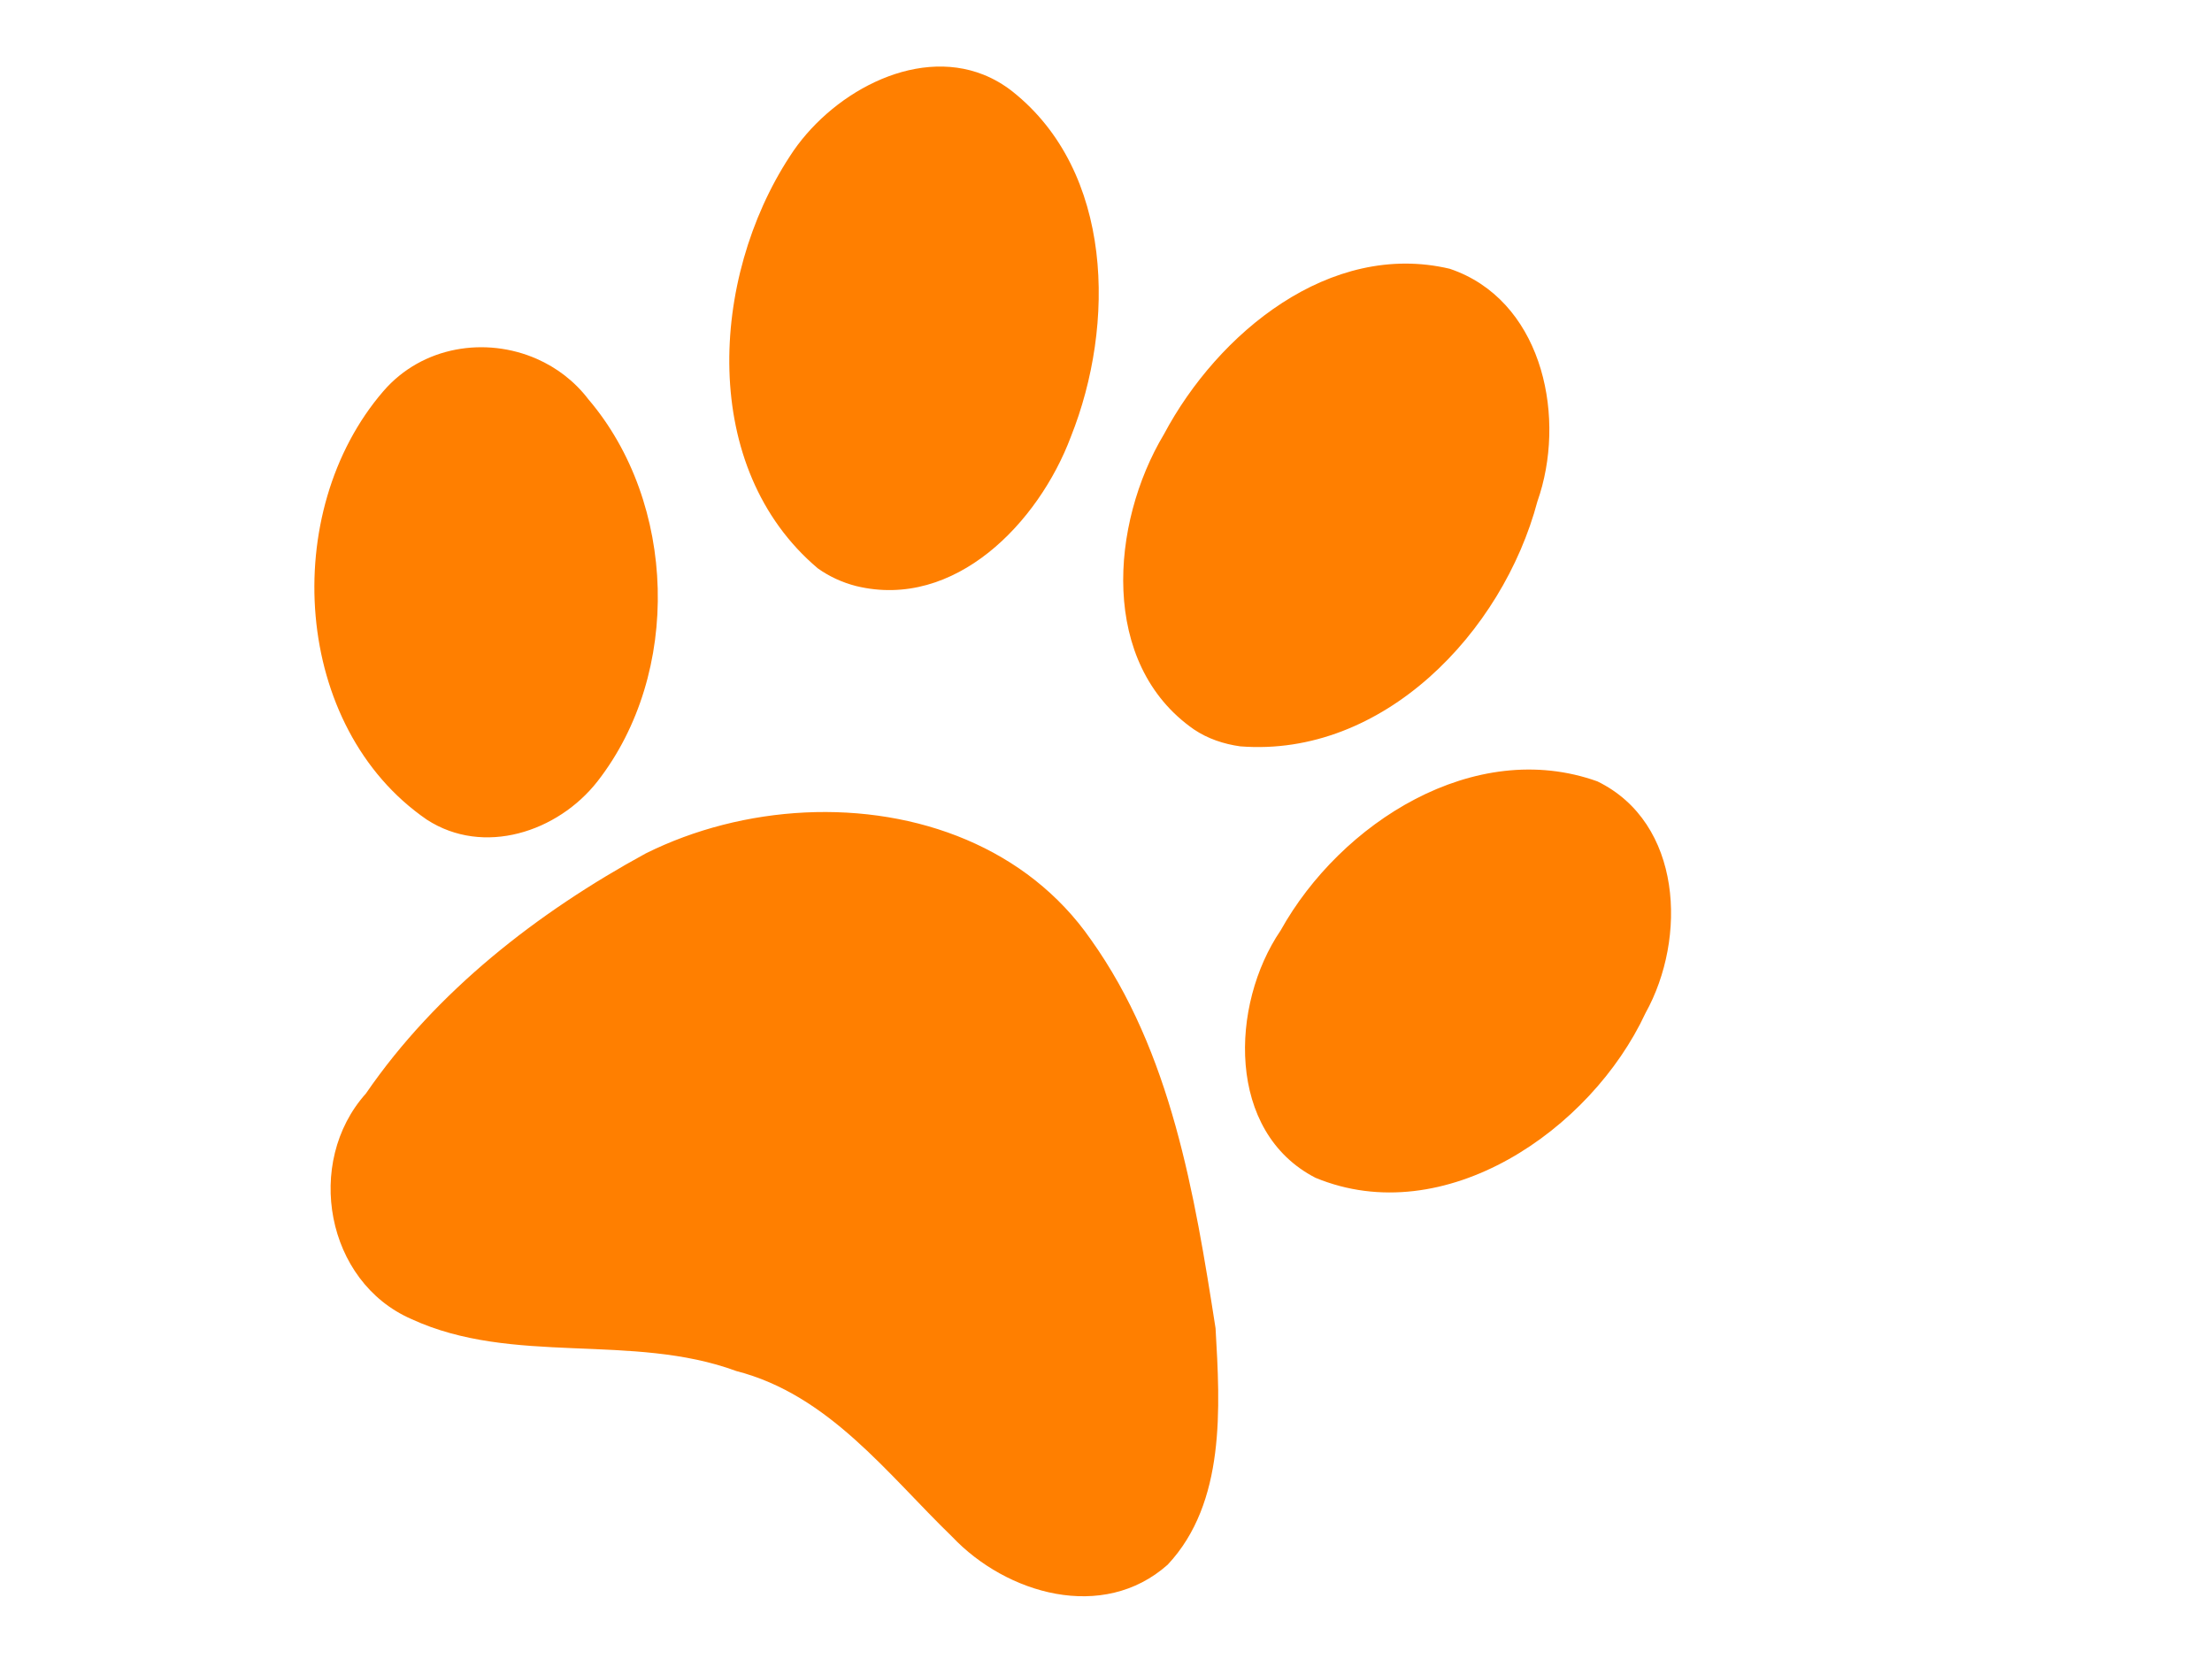 <?xml version="1.0"?><svg width="640" height="480" xmlns="http://www.w3.org/2000/svg">
 <title>yellow paw print</title>
 <defs>
  <radialGradient id="svg_1" spreadMethod="pad" cx="0.664" cy="0.598">
   <stop stop-color="#024902" offset="0"/>
   <stop stop-color="#fdb6fd" offset="1"/>
  </radialGradient>
 </defs>
 <g>
  <title>Layer 1</title>
  <g transform="rotate(23.182 273.922,234.36) " id="layer1">
   <path d="m348.691,32.996c-0.864,0.011 -1.751,0.054 -2.632,0.123c-35.077,6.108 -54.364,43.525 -57.159,76.52c-4.084,29.94 8.996,68.422 41.584,75.131c4.727,0.908 9.639,0.493 14.259,-0.772c39.242,-13.274 56.803,-60.157 51.131,-98.992c-1.649,-25.082 -20.392,-52.356 -47.184,-52.012zm-148.711,1.605c-21.811,0.54 -38.801,22.855 -42.257,43.832c-7.286,41.559 11.455,93.197 54.374,106.338c4.02,0.882 8.179,0.973 12.24,0.34c29.009,-4.877 41.298,-37.687 40.085,-64.173c-0.873,-34.939 -18.865,-75.339 -54.833,-85.163c-3.288,-0.88 -6.492,-1.25 -9.608,-1.173zm243.752,118.037c-37.732,2.277 -63.6,40.255 -67.287,75.718c-4.993,25.577 8.524,59.786 37.453,61.827c40.339,-0.502 67.857,-43.983 69.001,-81.397c2.552,-24.745 -11.898,-54.782 -39.167,-56.148zm-330.255,8.427c-16.052,-0.139 -31.84,9.56 -37.086,26.021c-13.995,44.033 14.109,99.801 60.341,109.055c19.295,3.331 36.249,-11.617 41.033,-29.602c10.139,-38.468 -10.686,-83.135 -45.929,-100.597c-5.742,-3.251 -12.078,-4.823 -18.359,-4.877zm169.152,78.959c-31.47,0.068 -63.433,16.178 -83.811,40.159c-22.009,27.951 -40.038,60.477 -47.092,95.751c-8.569,25.392 10.853,54.614 37.759,54.79c32.37,0.907 60.19,-21.516 92.378,-23.181c27.309,-4.2 51.762,10.13 76.314,19.508c20.905,9.02 49.791,5.563 60.464,-17.131c8.395,-23.132 -3.962,-47.798 -14.198,-68.34c-20.878,-33.344 -43.245,-68.388 -77.477,-89.207c-13.721,-8.579 -28.969,-12.38 -44.338,-12.347z" id="path1575" fill="#ff7f00"/>
  </g>
 </g>
</svg>